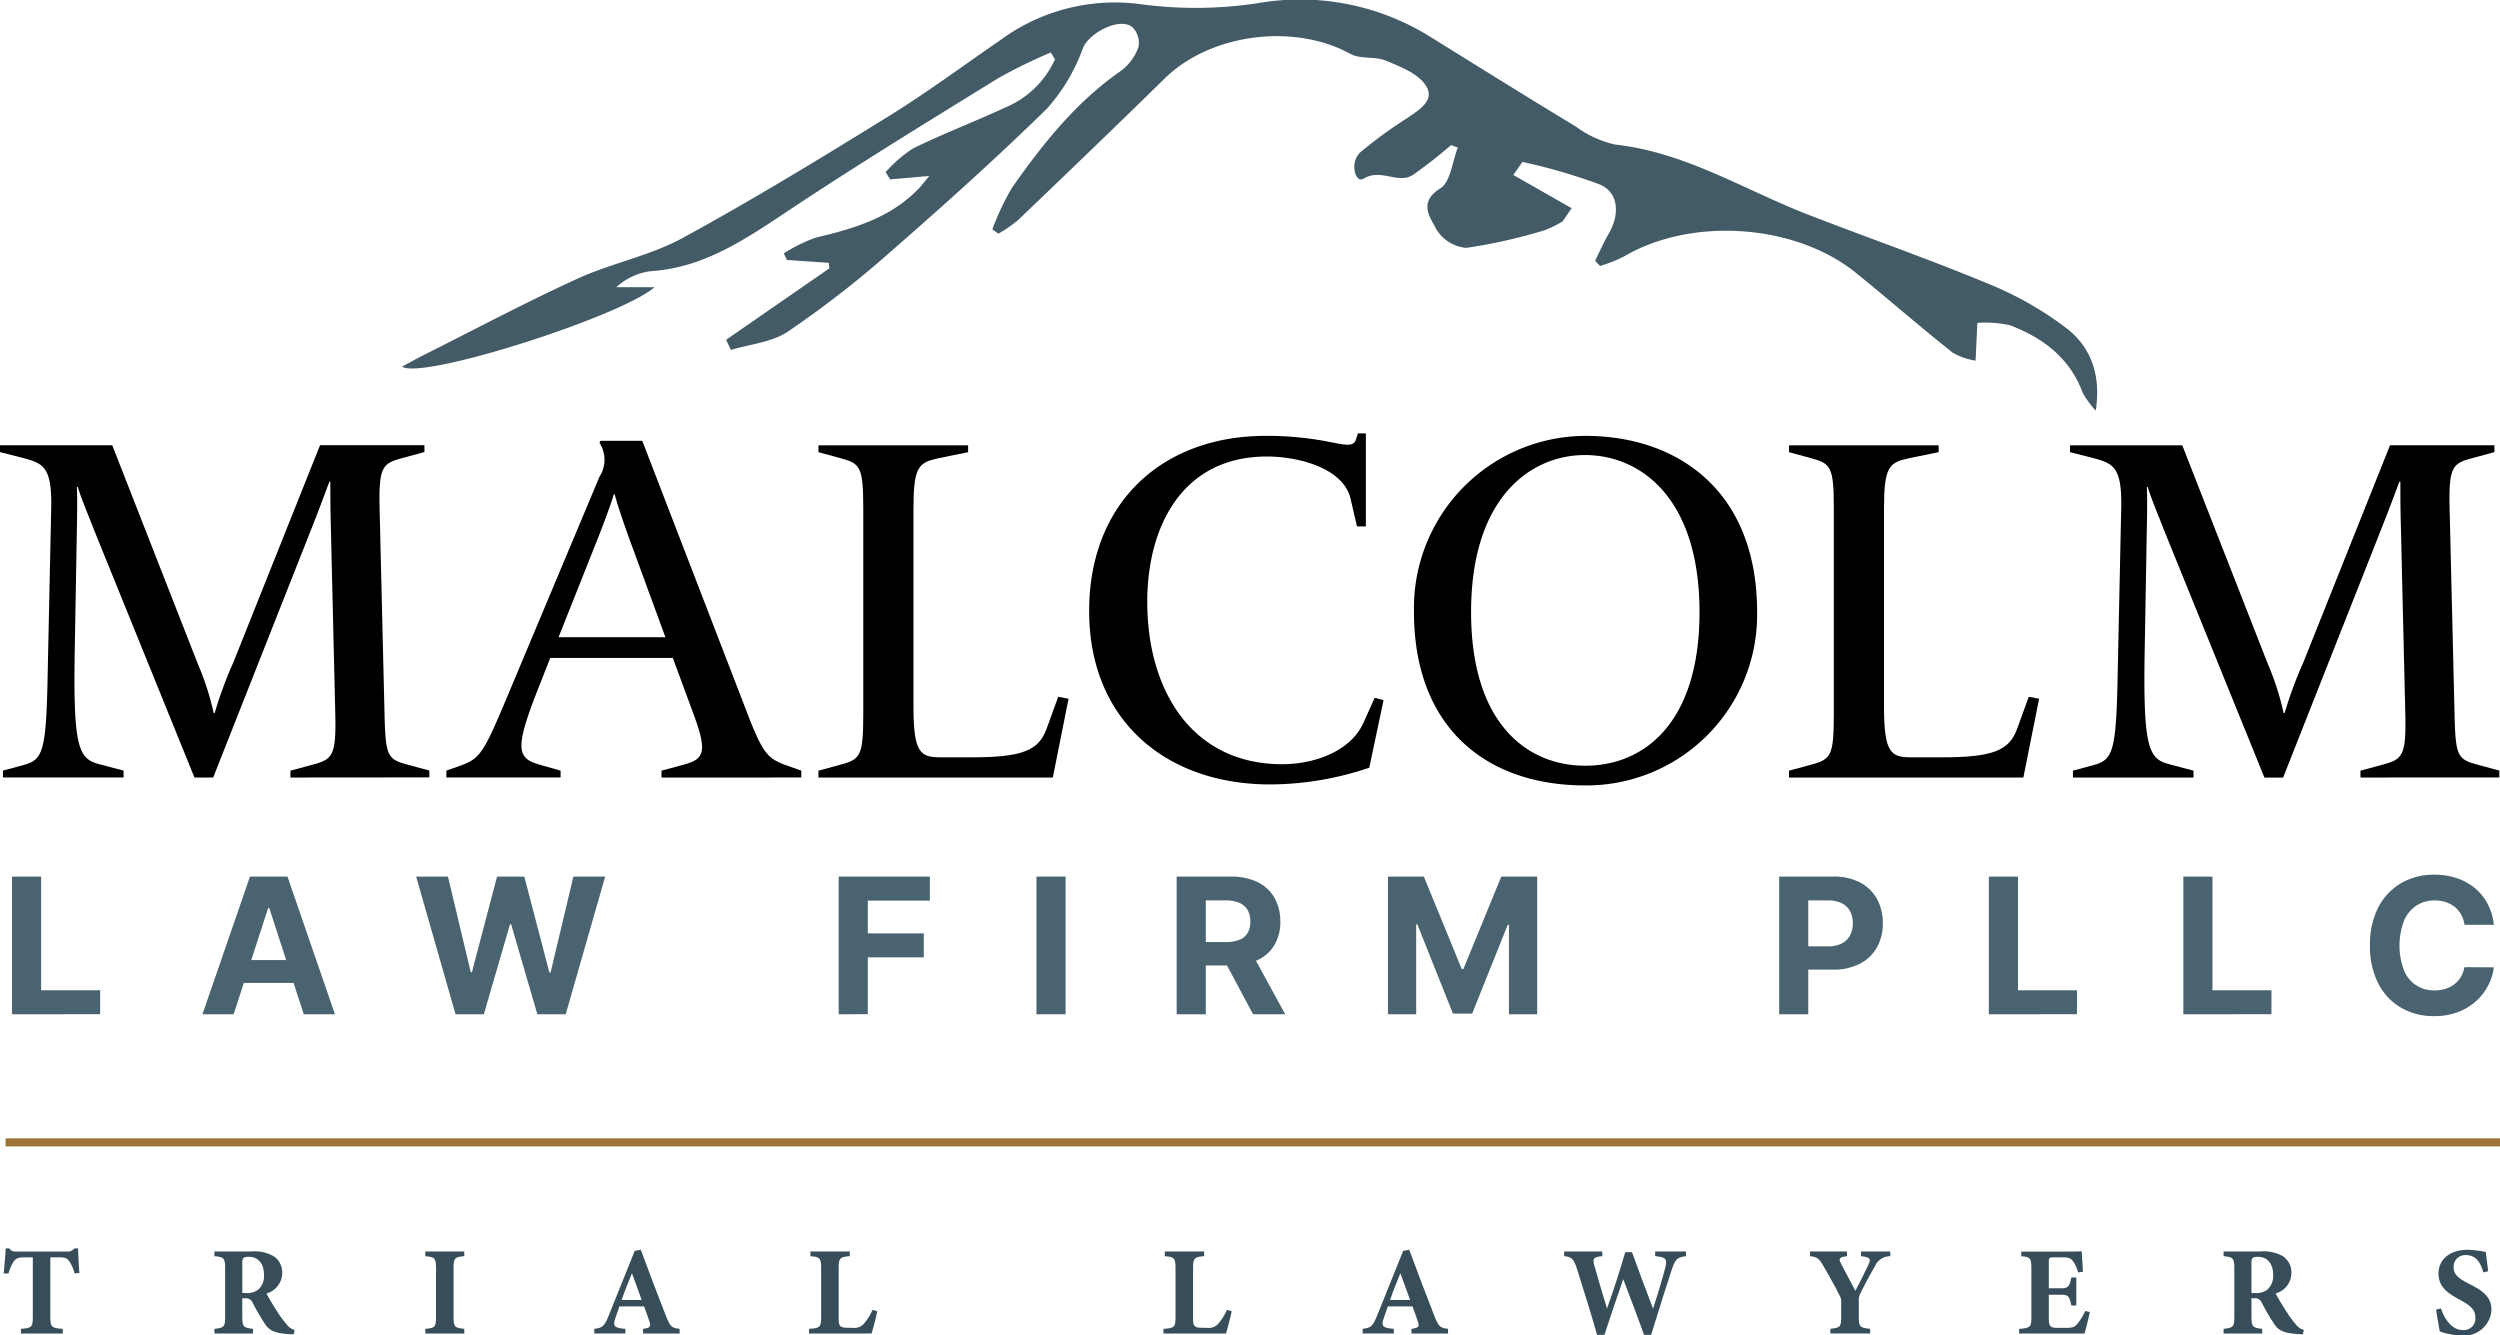 <?xml version="1.0" encoding="UTF-8"?> <svg xmlns="http://www.w3.org/2000/svg" xmlns:xlink="http://www.w3.org/1999/xlink" width="219.23" height="117.104" viewBox="0 0 219.23 117.104"><defs><clipPath id="clip-path"><rect id="Rectangle_666" data-name="Rectangle 666" width="219.23" height="117.104" fill="#374e5a"></rect></clipPath></defs><g id="Group_982" data-name="Group 982" transform="translate(0 0)"><g id="Group_981" data-name="Group 981" transform="translate(0 0)" clip-path="url(#clip-path)"><path id="Path_915" data-name="Path 915" d="M123.737,22.869c.4-.8.758-1.632,1.208-2.405.974-1.671.859-3.562-.773-4.279a50.316,50.316,0,0,0-6.806-1.986c-.266.382-.533.764-.8,1.147l5.113,2.91q-.387.57-.775,1.142a8.6,8.6,0,0,1-1.619.8,46.134,46.134,0,0,1-6.854,1.538,3.416,3.416,0,0,1-2.636-1.664c-.494-.974-1.608-2.324.36-3.545.907-.563,1.055-2.353,1.547-3.585l-.6-.216a41.83,41.83,0,0,1-3.342,2.615c-1.306.836-2.822-.614-4.347.339-.677.422-1.262-1.424-.234-2.35a39.385,39.385,0,0,1,4.1-2.988c1.049-.725,2.494-1.559,1.582-2.89-.708-1.033-2.219-1.614-3.48-2.136-.955-.395-2.23-.109-3.106-.592C97.32,2,90,2.947,85.99,6.885c-4.259,4.183-8.569,8.313-12.879,12.44a12.384,12.384,0,0,1-1.7,1.168l-.531-.382A22.8,22.8,0,0,1,72.6,16.469c2.713-3.866,5.64-7.547,9.595-10.282A4.439,4.439,0,0,0,83.7,4.1a1.949,1.949,0,0,0-.529-1.71c-1.123-.93-3.787.505-4.325,1.78a16.324,16.324,0,0,1-3.159,5.338c-4.471,4.38-9.141,8.565-13.859,12.682a88.822,88.822,0,0,1-8.877,6.889c-1.4.937-3.32,1.1-5,1.61q-.207-.445-.417-.891,4.526-3.135,9.054-6.265l-.044-.485q-1.84-.125-3.681-.253l-.267-.577a13.544,13.544,0,0,1,2.783-1.374c3.322-.789,6.54-1.719,9.01-4.273.28-.29.522-.614.963-1.14l-3.434.3-.393-.642a12.154,12.154,0,0,1,2.394-2.071c2.641-1.289,5.4-2.346,8.067-3.578a8.269,8.269,0,0,0,4.386-4.235L76.008,4.6A48.187,48.187,0,0,0,71.471,6.81c-6.138,3.792-12.3,7.56-18.307,11.55-3.816,2.532-7.5,5.127-12.3,5.426a5.53,5.53,0,0,0-2.962,1.4h3.359C38.316,27.747,20.9,33.336,19.114,32.15c.738-.395,1.335-.732,1.948-1.038,4.465-2.241,8.881-4.591,13.422-6.667,2.988-1.369,6.341-2,9.207-3.56,6.133-3.338,12.1-6.988,18.046-10.659,3.379-2.086,6.575-4.465,9.853-6.712A16.945,16.945,0,0,1,84.053.391,36.256,36.256,0,0,0,94.113.286a21.575,21.575,0,0,1,15.028,2.853c4.316,2.678,8.626,5.369,12.972,8a9.051,9.051,0,0,0,3.381,1.538c6.157.675,11.321,3.971,16.909,6.14,5.264,2.042,10.6,3.9,15.812,6.066a29.892,29.892,0,0,1,6.859,3.9c2.062,1.6,3.062,3.975,2.566,7.228a8.534,8.534,0,0,1-1.131-1.538c-1.132-3.078-3.5-4.856-6.407-5.957a10,10,0,0,0-2.844-.2c-.042.922-.087,1.846-.155,3.309a5.948,5.948,0,0,1-1.99-.684c-2.866-2.276-5.627-4.685-8.471-6.99C141.29,19.61,132.181,19,126.257,22.5a14.029,14.029,0,0,1-2.082.828l-.437-.456" transform="translate(16.14 0)" fill="#435b67"></path><path id="Path_916" data-name="Path 916" d="M25.471,50.308v-.6l1.9-.516c1.771-.476,2.117-.736,2.031-4.449L29.012,28.29c-.044-1.553-.044-2.719-.044-3.927h-.085c-.3.819-.865,2.329-1.426,3.755l-8.763,22.19H17.053L8.246,28.594c-.516-1.339-1.121-2.763-1.424-3.759H6.736c.042.389.042,1.988,0,3.93l-.173,9.928c-.173,9.025.3,9.973,2.158,10.448l2.116.561v.6H.26v-.6l1.9-.516c1.682-.476,1.9-1.381,2.029-8.333l.3-14.117c.087-3.67-.692-3.973-2.46-4.447L0,21.772v-.6H9.844l7.468,19.082a24.657,24.657,0,0,1,1.428,4.4h.085a35.243,35.243,0,0,1,1.64-4.449l7.6-19.038h9.154v.6l-1.9.518c-1.772.474-2.117.734-2.031,4.447l.432,18c.087,3.713.258,3.973,2.029,4.449l1.9.516v.6Z" transform="translate(0 17.874)"></path><path id="Path_917" data-name="Path 917" d="M40.088,50.486v-.6l1.9-.516c1.771-.476,2.2-.992.907-4.447L41.081,40H30.332l-1.121,2.85c-2.073,5.266-1.728,5.956.216,6.518l1.813.516v.6H21.224v-.6l1.206-.43c1.686-.6,2.031-1.079,3.888-5.483l8.331-19.859a2.749,2.749,0,0,0,0-2.981l.087-.172H38.4l9.239,23.961c1.383,3.582,1.813,3.929,3.5,4.534l1.208.43v.6ZM37.2,29.375c-.6-1.684-1.081-3.15-1.21-3.713H35.9c-.173.649-.734,2.158-1.339,3.713l-3.5,8.807h9.37Z" transform="translate(17.921 17.696)"></path><path id="Path_918" data-name="Path 918" d="M38.913,50.308v-.6l1.9-.516c1.771-.476,2.031-.736,2.031-4.449v-18c0-3.713-.26-3.973-2.031-4.447l-1.9-.518v-.6H52.038v.6l-2.547.518c-1.813.389-2.245.734-2.245,4.447V44.091c0,4.06.6,4.447,2.374,4.447h2.719c4.449,0,5.873-.6,6.564-2.46l1.037-2.85.906.173-1.38,6.907Z" transform="translate(32.858 17.874)"></path><path id="Path_919" data-name="Path 919" d="M67.67,51.388c-9.24,0-15.886-5.7-15.886-15.2s6.389-15.369,15.5-15.369a28.258,28.258,0,0,1,5.268.474c1.769.345,2.416.518,2.632-.173l.173-.516h.692v8.158h-.778l-.561-2.416c-.6-2.676-4.534-3.715-7.339-3.715-7.381,0-10.491,6.088-10.491,12.736,0,7.9,4.015,14.248,11.83,14.248,2.805,0,6-1.121,7.123-3.628l.994-2.2L77.6,44,76.348,49.92a27.364,27.364,0,0,1-8.678,1.468" transform="translate(43.726 17.401)"></path><path id="Path_920" data-name="Path 920" d="M67.228,36.177A15.092,15.092,0,0,1,82.251,20.723c8.032,0,15.067,4.747,15.067,15.454a14.973,14.973,0,0,1-15.067,15.2c-8.805,0-15.023-5.181-15.023-15.2m25.039,0c0-9.928-5.094-13.772-10.059-13.772-4.663,0-9.973,3.628-9.973,13.772,0,9.8,4.923,13.471,10.015,13.471s10.017-3.672,10.017-13.471" transform="translate(56.767 17.499)"></path><path id="Path_921" data-name="Path 921" d="M85.058,50.308v-.6l1.9-.516c1.771-.476,2.031-.736,2.031-4.449v-18c0-3.713-.26-3.973-2.031-4.447l-1.9-.518v-.6H98.183v.6l-2.547.518c-1.813.389-2.245.734-2.245,4.447V44.091c0,4.06.6,4.447,2.374,4.447h2.719c4.449,0,5.873-.6,6.564-2.46l1.037-2.85.906.173-1.38,6.907Z" transform="translate(71.822 17.874)"></path><path id="Path_922" data-name="Path 922" d="M123.891,50.308v-.6l1.9-.516c1.772-.476,2.119-.736,2.033-4.449l-.389-16.448c-.044-1.553-.044-2.719-.044-3.927H127.3c-.3.819-.865,2.329-1.428,3.755l-8.765,22.19h-1.638l-8.809-21.714c-.518-1.339-1.12-2.763-1.422-3.759h-.087c.042.389.042,1.988,0,3.93l-.173,9.928c-.173,9.025.3,9.973,2.158,10.448l2.114.561v.6H98.678v-.6l1.9-.516c1.684-.476,1.9-1.381,2.031-8.333l.3-14.117c.087-3.67-.69-3.973-2.46-4.447l-2.031-.518v-.6h9.847l7.466,19.082a24.63,24.63,0,0,1,1.424,4.4h.087a35,35,0,0,1,1.641-4.449l7.6-19.038h9.154v.6l-1.9.518c-1.769.474-2.116.734-2.029,4.447l.433,18c.087,3.713.258,3.973,2.027,4.449l1.9.516v.6Z" transform="translate(83.103 17.874)"></path><rect id="Rectangle_664" data-name="Rectangle 664" width="218.739" height="0.708" transform="translate(0.491 99.824)" fill="#9a7537"></rect><path id="Path_923" data-name="Path 923" d="M6.39,61.544a3.329,3.329,0,0,0-.476-1.085c-.2-.232-.286-.321-.941-.321H4.267v5.2c0,.93.111,1,1.094,1.073v.408H1.69v-.408c.941-.077,1.04-.144,1.04-1.073v-5.2H2.053c-.62,0-.795.1-1.005.367a4.3,4.3,0,0,0-.454,1.049H.174c.077-.808.155-1.669.179-2.2h.33c.166.253.3.277.631.277H5.737a.728.728,0,0,0,.642-.277H6.7c.013.463.055,1.437.113,2.156Z" transform="translate(0.147 50.119)" fill="#374e5a"></path><path id="Path_924" data-name="Path 924" d="M17.151,66.76c-.066,0-.2,0-.332-.011-1.4-.066-1.813-.365-2.147-.83a20.07,20.07,0,0,1-1.138-1.948.624.624,0,0,0-.675-.363l-.221-.011v1.614c0,.9.111.974.941,1.073v.409H10.194v-.409c.841-.089.939-.177.939-1.073V60.974c0-.872-.109-.994-.939-1.061V59.5H13.4a3.373,3.373,0,0,1,2,.421,1.693,1.693,0,0,1,.74,1.472,1.882,1.882,0,0,1-1.383,1.789c.168.334.6,1.053.93,1.56a8.944,8.944,0,0,0,.841,1.151,1.348,1.348,0,0,0,.7.487Zm-4.214-3.617a1.626,1.626,0,0,0,1.085-.288,1.572,1.572,0,0,0,.52-1.293c0-1.173-.675-1.594-1.295-1.594-.3,0-.441.044-.507.111s-.1.2-.1.419v2.645Z" transform="translate(8.608 50.245)" fill="#374e5a"></path><path id="Path_925" data-name="Path 925" d="M20.22,66.693v-.409c.841-.077.941-.144.941-1.073V61c0-.93-.111-1.018-.941-1.085V59.5h3.42v.408c-.832.077-.941.155-.941,1.085V65.21c0,.919.1.985.941,1.073v.409Z" transform="translate(17.074 50.246)" fill="#374e5a"></path><path id="Path_926" data-name="Path 926" d="M32.533,66.764v-.408c.7-.1.7-.223.542-.7-.109-.332-.286-.832-.452-1.273H30.465c-.12.343-.275.762-.387,1.107-.232.7.035.786.907.863v.408H28.254v-.408c.7-.089.874-.19,1.25-1.118l2.3-5.719.531-.1c.708,1.924,1.459,3.892,2.18,5.74.408,1.029.507,1.107,1.227,1.2v.408Zm-.972-5.286c-.321.8-.631,1.536-.906,2.344h1.758Z" transform="translate(23.857 50.175)" fill="#374e5a"></path><path id="Path_927" data-name="Path 927" d="M44.449,64.746c-.089.476-.4,1.649-.5,1.948H38.466v-.409c.972-.066,1.061-.144,1.061-1.073V61c0-.93-.111-1.018-.941-1.085V59.5h3.451v.409c-.861.077-.972.155-.972,1.085v4.29c0,.609.022.883.631.9.022.011.531.011.574.011a1.121,1.121,0,0,0,1.064-.432,4.7,4.7,0,0,0,.7-1.149Z" transform="translate(32.48 50.245)" fill="#374e5a"></path><path id="Path_928" data-name="Path 928" d="M61.3,64.746c-.089.476-.4,1.649-.5,1.948H55.315v-.409c.972-.066,1.061-.144,1.061-1.073V61c0-.93-.111-1.018-.941-1.085V59.5h3.451v.409c-.861.077-.972.155-.972,1.085v4.29c0,.609.022.883.631.9.022.011.531.011.574.011a1.121,1.121,0,0,0,1.064-.432,4.7,4.7,0,0,0,.7-1.149Z" transform="translate(46.708 50.245)" fill="#374e5a"></path><path id="Path_929" data-name="Path 929" d="M69.067,66.764v-.408c.7-.1.7-.223.542-.7-.109-.332-.286-.832-.452-1.273H67c-.12.343-.275.762-.387,1.107-.232.7.035.786.907.863v.408H64.788v-.408c.7-.089.874-.19,1.251-1.118l2.3-5.719.531-.1c.708,1.924,1.459,3.892,2.18,5.74.408,1.029.507,1.107,1.227,1.2v.408Zm-.972-5.286c-.321.8-.631,1.536-.906,2.344h1.758Z" transform="translate(54.707 50.175)" fill="#374e5a"></path><path id="Path_930" data-name="Path 930" d="M85.055,59.913c-.8.1-.941.266-1.251,1.173-.288.852-1.116,3.473-1.813,5.729h-.62c-.564-1.594-1.2-3.231-1.824-4.889-.577,1.671-1.131,3.285-1.649,4.889h-.642c-.443-1.56-1.151-3.849-1.769-5.806-.277-.841-.444-1.029-1.118-1.1V59.5h3.34v.409c-.83.077-.85.243-.7.817.363,1.273.751,2.567,1.116,3.772.564-1.559,1.1-3.23,1.6-4.943h.588c.607,1.693,1.236,3.34,1.846,4.954.408-1.193.939-3.04,1.094-3.67.155-.655.046-.852-.907-.93V59.5h2.7Z" transform="translate(62.798 50.245)" fill="#374e5a"></path><path id="Path_931" data-name="Path 931" d="M93.1,59.913a1.46,1.46,0,0,0-1.361.906c-.4.686-.741,1.295-1.284,2.4a1.145,1.145,0,0,0-.12.585v1.372c0,.963.089,1,.994,1.107v.409H87.84v-.409c.872-.111.95-.144.95-1.107V63.907a.957.957,0,0,0-.122-.509c-.321-.653-.73-1.394-1.393-2.554-.411-.721-.577-.863-1.217-.93V59.5H89.3v.409c-.741.1-.719.243-.531.631.365.717.839,1.6,1.262,2.409.332-.618.863-1.68,1.173-2.353.208-.443.12-.587-.675-.686V59.5H93.1Z" transform="translate(72.667 50.245)" fill="#374e5a"></path><path id="Path_932" data-name="Path 932" d="M102.2,64.823c-.055.3-.365,1.571-.465,1.881H96v-.4c1.007-.1,1.073-.155,1.073-1.085V61c0-.941-.133-1.005-.887-1.072v-.409h3.6c1.16,0,1.547-.013,1.7-.024.011.2.066,1.107.111,1.793l-.43.055a2.817,2.817,0,0,0-.476-1.027c-.2-.221-.345-.29-.907-.29h-.719c-.421,0-.465.022-.465.4v2.313h1.085c.62,0,.729-.168.895-.952h.433v2.466h-.433c-.177-.819-.264-.95-.906-.95H98.6v1.9c0,.764.022,1,.708,1.007h.784c.62,0,.786-.077,1.029-.376a4.874,4.874,0,0,0,.675-1.107Z" transform="translate(81.062 50.234)" fill="#374e5a"></path><path id="Path_933" data-name="Path 933" d="M112.676,66.76c-.066,0-.2,0-.332-.011-1.4-.066-1.813-.365-2.145-.83a19.712,19.712,0,0,1-1.14-1.948.623.623,0,0,0-.673-.363l-.221-.011v1.614c0,.9.109.974.941,1.073v.409h-3.384v-.409c.839-.089.939-.177.939-1.073V60.974c0-.872-.111-.994-.939-1.061V59.5h3.206a3.373,3.373,0,0,1,2,.421,1.693,1.693,0,0,1,.74,1.472,1.883,1.883,0,0,1-1.381,1.789c.166.334.6,1.053.93,1.56a8.98,8.98,0,0,0,.839,1.151,1.348,1.348,0,0,0,.7.487Zm-4.214-3.617a1.623,1.623,0,0,0,1.084-.288,1.572,1.572,0,0,0,.52-1.293c0-1.173-.675-1.594-1.295-1.594-.3,0-.441.044-.507.111s-.1.2-.1.419v2.645Z" transform="translate(89.27 50.245)" fill="#374e5a"></path><path id="Path_934" data-name="Path 934" d="M119.971,61.4c-.221-.708-.531-1.514-1.547-1.514a1.018,1.018,0,0,0-1.062,1.072c0,.609.409.974,1.383,1.461,1.184.585,1.935,1.16,1.935,2.254a2.386,2.386,0,0,1-2.667,2.258,6.437,6.437,0,0,1-1.855-.341c-.066-.255-.256-1.405-.334-1.926l.432-.1c.221.7.841,1.9,1.924,1.9a1.016,1.016,0,0,0,1.085-1.127c0-.642-.4-1.018-1.328-1.516-1.149-.618-1.9-1.171-1.9-2.322s.907-2.079,2.567-2.079a8.382,8.382,0,0,1,1.581.2c.044.409.122.985.212,1.682Z" transform="translate(97.8 50.175)" fill="#374e5a"></path><path id="Path_935" data-name="Path 935" d="M.57,53.751V41.677H3.123v9.969H8.3v2.1Z" transform="translate(0.482 35.192)" fill="#4a6370"></path><path id="Path_936" data-name="Path 936" d="M12.359,53.75H9.626l4.166-12.072h3.29L21.244,53.75H18.509l-3.023-9.312h-.1ZM12.19,49h6.461V51H12.19Z" transform="translate(8.128 35.193)" fill="#4a6370"></path><path id="Path_937" data-name="Path 937" d="M23.241,53.751,19.786,41.677h2.789l2,8.39h.1l2.206-8.39h2.388l2.2,8.407h.107l2-8.407h2.787L32.9,53.751H30.415l-2.3-7.892h-.1l-2.293,7.892Z" transform="translate(16.707 35.192)" fill="#4a6370"></path><path id="Path_938" data-name="Path 938" d="M39.876,53.751V41.677H47.87v2.106H42.429v2.875h4.91v2.1h-4.91v4.987Z" transform="translate(33.671 35.192)" fill="#4a6370"></path><rect id="Rectangle_665" data-name="Rectangle 665" width="2.553" height="12.073" transform="translate(90.89 76.869)" fill="#4a6370"></rect><path id="Path_939" data-name="Path 939" d="M55.944,53.751V41.678h4.762a5.177,5.177,0,0,1,2.337.485,3.426,3.426,0,0,1,1.479,1.374,4.1,4.1,0,0,1,.511,2.084,3.927,3.927,0,0,1-.52,2.066,3.347,3.347,0,0,1-1.5,1.324,5.578,5.578,0,0,1-2.374.459H57.453V47.42h2.776a3.2,3.2,0,0,0,1.214-.2,1.464,1.464,0,0,0,.723-.6,1.9,1.9,0,0,0,.24-1,1.99,1.99,0,0,0-.24-1.014,1.512,1.512,0,0,0-.725-.627,3.038,3.038,0,0,0-1.223-.216H58.5v9.987Zm6.52-5.494,3,5.494H62.647L59.71,48.257Z" transform="translate(47.239 35.193)" fill="#4a6370"></path><path id="Path_940" data-name="Path 940" d="M65.99,41.677h3.148l3.325,8.112h.14l3.325-8.112h3.148V53.751H76.6V45.892h-.1l-3.124,7.8H71.691l-3.126-7.828h-.1v7.887H65.99Z" transform="translate(55.722 35.192)" fill="#4a6370"></path><path id="Path_941" data-name="Path 941" d="M84.59,53.75V41.677h4.764a4.886,4.886,0,0,1,2.341.522,3.6,3.6,0,0,1,1.476,1.446,4.3,4.3,0,0,1,.511,2.125,4.233,4.233,0,0,1-.52,2.121,3.6,3.6,0,0,1-1.5,1.433,5.074,5.074,0,0,1-2.372.513H86.252V47.791h2.625a2.556,2.556,0,0,0,1.217-.256,1.69,1.69,0,0,0,.719-.714,2.242,2.242,0,0,0,.238-1.051,2.211,2.211,0,0,0-.238-1.051,1.645,1.645,0,0,0-.723-.7,2.638,2.638,0,0,0-1.227-.251H87.144V53.75Z" transform="translate(71.427 35.192)" fill="#4a6370"></path><path id="Path_942" data-name="Path 942" d="M94.56,53.751V41.677h2.553v9.969h5.174v2.1Z" transform="translate(79.846 35.192)" fill="#4a6370"></path><path id="Path_943" data-name="Path 943" d="M103.808,53.751V41.677h2.553v9.969h5.174v2.1Z" transform="translate(87.654 35.192)" fill="#4a6370"></path><path id="Path_944" data-name="Path 944" d="M123.546,45.98h-2.58a2.594,2.594,0,0,0-.29-.893,2.285,2.285,0,0,0-.559-.67,2.531,2.531,0,0,0-.788-.424,3.065,3.065,0,0,0-.965-.148,2.887,2.887,0,0,0-1.632.463,3,3,0,0,0-1.079,1.343,6.207,6.207,0,0,0,0,4.307,2.791,2.791,0,0,0,2.691,1.774,3.2,3.2,0,0,0,.95-.135,2.467,2.467,0,0,0,.782-.4,2.259,2.259,0,0,0,.57-.64,2.582,2.582,0,0,0,.315-.859l2.58.011a4.682,4.682,0,0,1-.5,1.6,4.791,4.791,0,0,1-1.068,1.374,5,5,0,0,1-1.59.954,5.824,5.824,0,0,1-2.084.352,5.68,5.68,0,0,1-2.885-.732,5.156,5.156,0,0,1-2-2.116,7.1,7.1,0,0,1-.734-3.355,7.024,7.024,0,0,1,.743-3.36,5.191,5.191,0,0,1,2.014-2.112,5.681,5.681,0,0,1,2.866-.729,6.259,6.259,0,0,1,1.95.293,5.032,5.032,0,0,1,1.594.859,4.5,4.5,0,0,1,1.134,1.376,5.123,5.123,0,0,1,.563,1.863" transform="translate(95.149 35.117)" fill="#4a6370"></path></g></g></svg> 